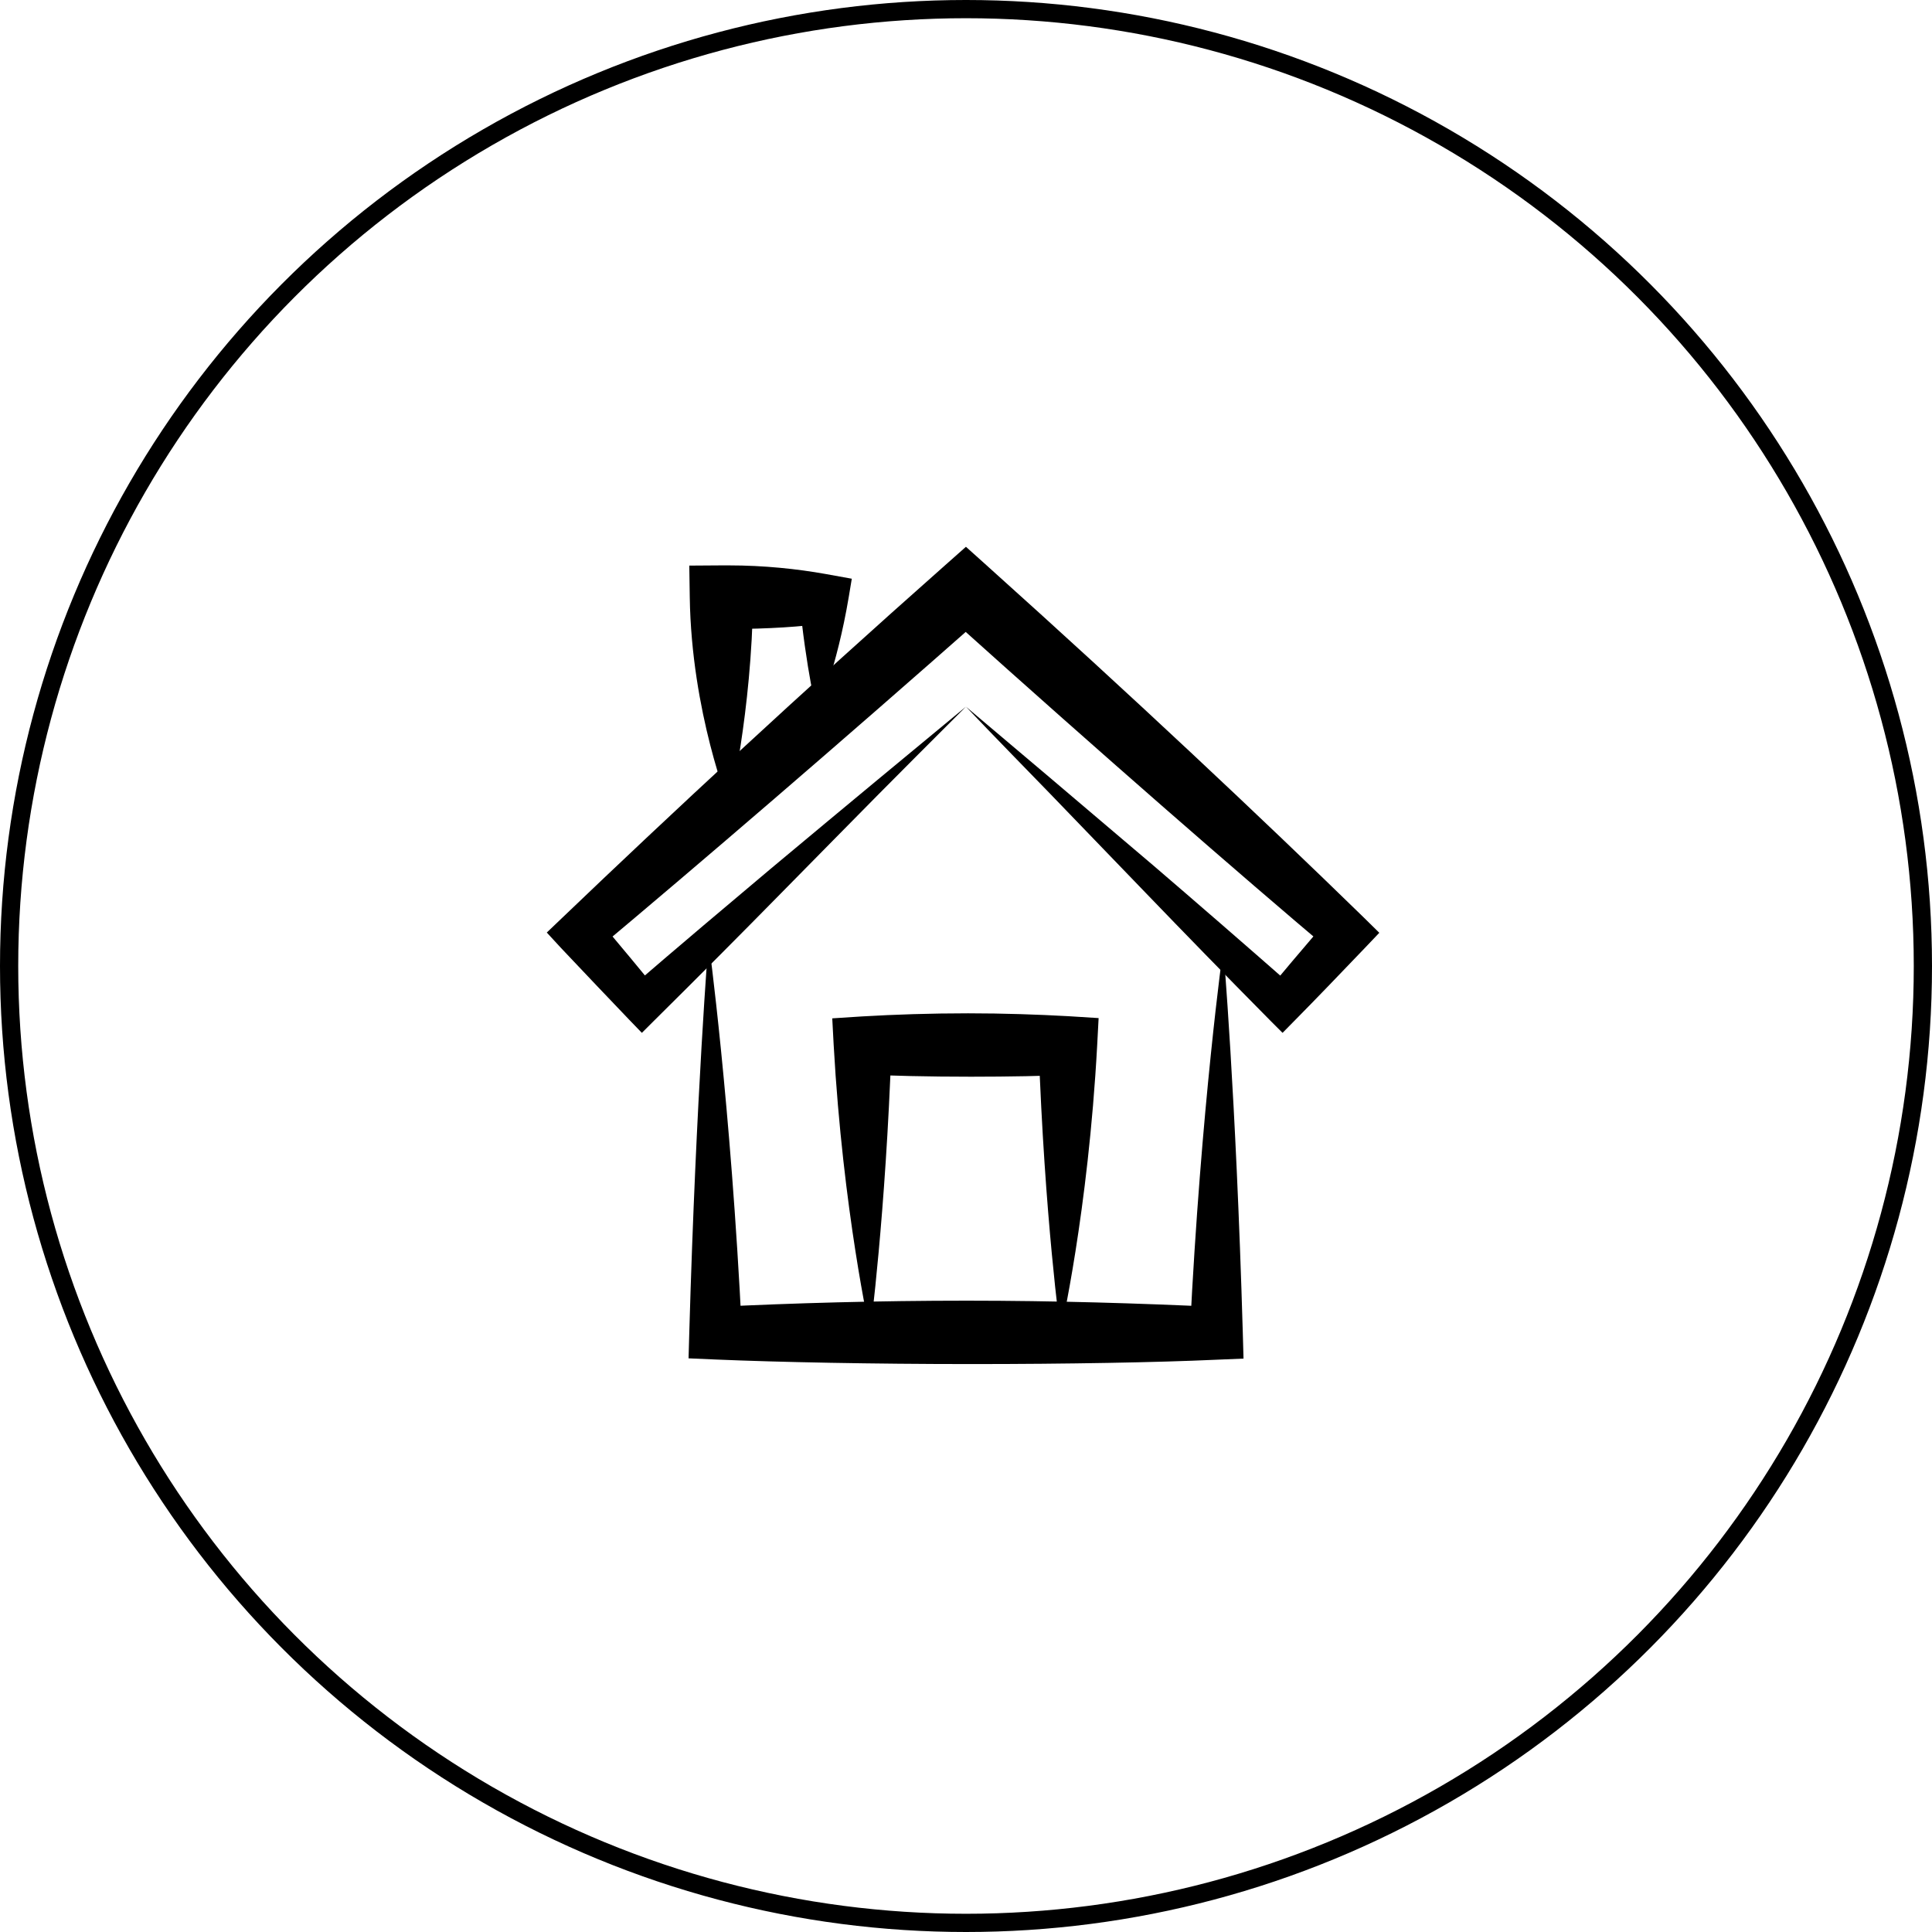 <svg width="53" height="53" viewBox="0 0 53 53" fill="none" xmlns="http://www.w3.org/2000/svg">
<circle cx="26.5" cy="26.5" r="26.25" stroke="black" stroke-width="0.5"/>
<path d="M33.557 26.014C33.557 26.014 33.903 30.014 34.093 36.551L34.113 37.27L33.341 37.302C31.773 37.374 29.282 37.42 26.641 37.42C23.942 37.42 21.36 37.368 19.654 37.296L18.889 37.263L18.909 36.551C19.098 29.995 19.438 25.811 19.438 25.811C19.438 25.811 20.046 30.263 20.353 36.551L19.654 35.851C21.765 35.747 24.086 35.681 26.517 35.681C28.949 35.681 31.256 35.753 33.341 35.851L32.642 36.551C32.949 30.321 33.557 26.014 33.557 26.014Z" fill="black"/>
<path d="M26.498 19.386C26.498 19.386 27.275 20.04 28.779 21.314C29.537 21.955 30.491 22.765 31.635 23.739C32.779 24.72 34.106 25.87 35.609 27.191L34.733 27.236C35.015 26.877 35.734 26.034 36.492 25.145L36.544 26.125C34.001 23.981 30.191 20.661 26.132 17.013C26.053 16.948 25.981 16.876 25.916 16.817L27.073 16.824C23.027 20.399 19.177 23.706 16.288 26.125L16.353 25.151C17.079 26.014 17.602 26.648 18.085 27.236L17.196 27.184C18.667 25.916 19.994 24.798 21.144 23.831C22.288 22.876 23.269 22.059 24.073 21.393C25.641 20.098 26.498 19.386 26.498 19.386C26.498 19.386 26.282 19.602 25.87 20.014C25.465 20.419 24.87 21.014 24.105 21.785C23.36 22.537 22.458 23.458 21.406 24.524C20.373 25.576 19.209 26.746 17.935 28.008L17.608 28.334L17.255 27.968C16.673 27.36 16.059 26.713 15.386 26.001L15 25.582L15.438 25.164C18.373 22.354 21.988 18.994 25.916 15.516L26.498 15L27.073 15.516C27.092 15.536 27.119 15.556 27.138 15.575C31.027 19.066 34.583 22.412 37.4 25.158L37.838 25.589L37.446 26.001C36.753 26.726 36.08 27.426 35.544 27.968L35.184 28.334L34.858 28.008C33.603 26.739 32.459 25.563 31.446 24.511C30.419 23.445 29.53 22.523 28.811 21.778C28.066 21.014 27.491 20.419 27.099 20.014C26.707 19.602 26.498 19.386 26.498 19.386Z" fill="black"/>
<path d="M22.419 19.582C22.419 19.582 22.112 18.386 21.922 16.379L22.641 17.098C22.02 17.19 21.066 17.255 20.04 17.255C19.942 17.255 19.85 17.255 19.791 17.255L20.66 16.386C20.621 19.549 20.007 22.112 20.007 22.112C20.007 22.112 18.968 19.543 18.922 16.379L18.909 15.516L19.791 15.51C19.85 15.51 19.922 15.51 19.994 15.51C20.961 15.51 21.876 15.608 22.641 15.745L23.367 15.876L23.282 16.386C22.961 18.301 22.419 19.582 22.419 19.582Z" fill="black"/>
<path d="M29.093 36.544C29.093 36.544 28.655 33.413 28.491 28.668L29.308 29.485C28.7 29.517 27.687 29.537 26.635 29.537C25.485 29.537 24.367 29.511 23.654 29.472L24.458 28.668C24.295 33.335 23.87 36.544 23.87 36.544C23.87 36.544 23.125 33.224 22.87 28.668L22.831 27.936L23.654 27.883C24.537 27.831 25.53 27.798 26.556 27.798C27.537 27.798 28.478 27.831 29.308 27.877L30.138 27.929L30.099 28.668C29.851 33.263 29.093 36.544 29.093 36.544Z" fill="black"/>
</svg>
